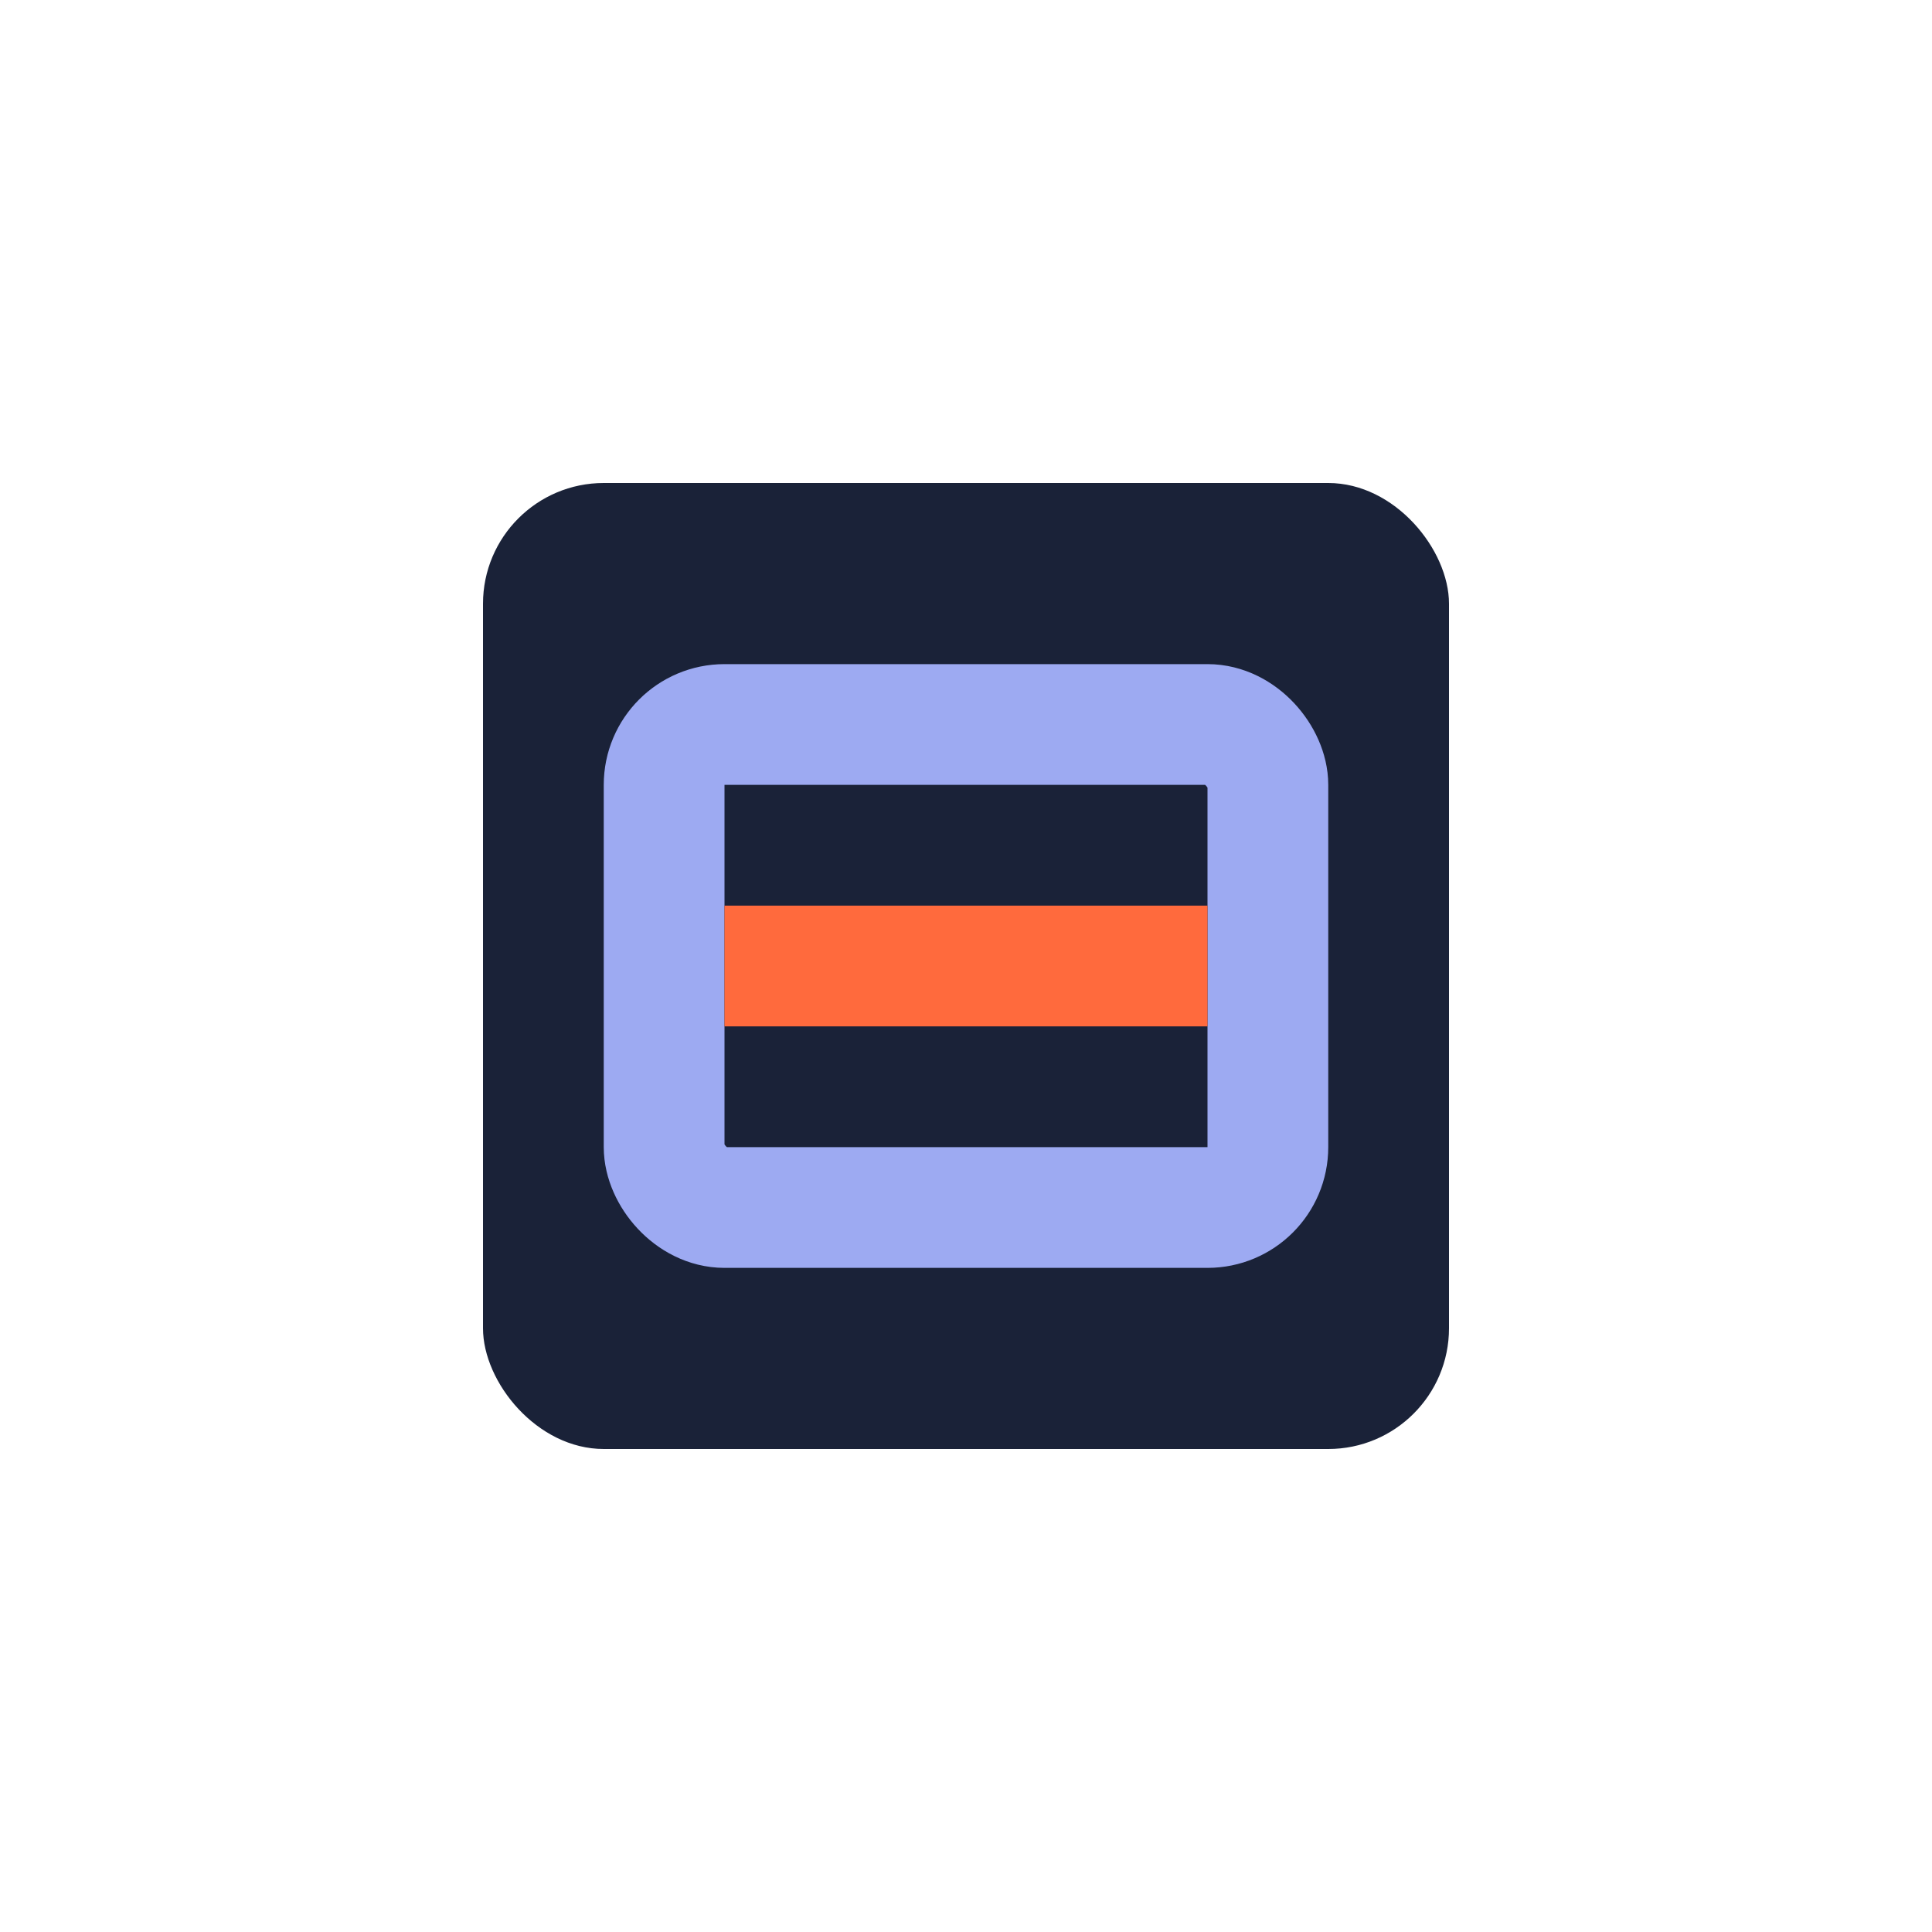 <?xml version="1.0" encoding="UTF-8"?>
<svg xmlns="http://www.w3.org/2000/svg" width="32" height="32" viewBox="0 0 32 32"><rect x="8" y="8" width="16" height="16" rx="2" fill="#1A2238"/><rect x="11" y="12" width="10" height="8" rx="1" fill="none" stroke="#9DAAF2" stroke-width="2"/><path d="M12 16h8" stroke="#FF6A3D" stroke-width="2"/></svg>